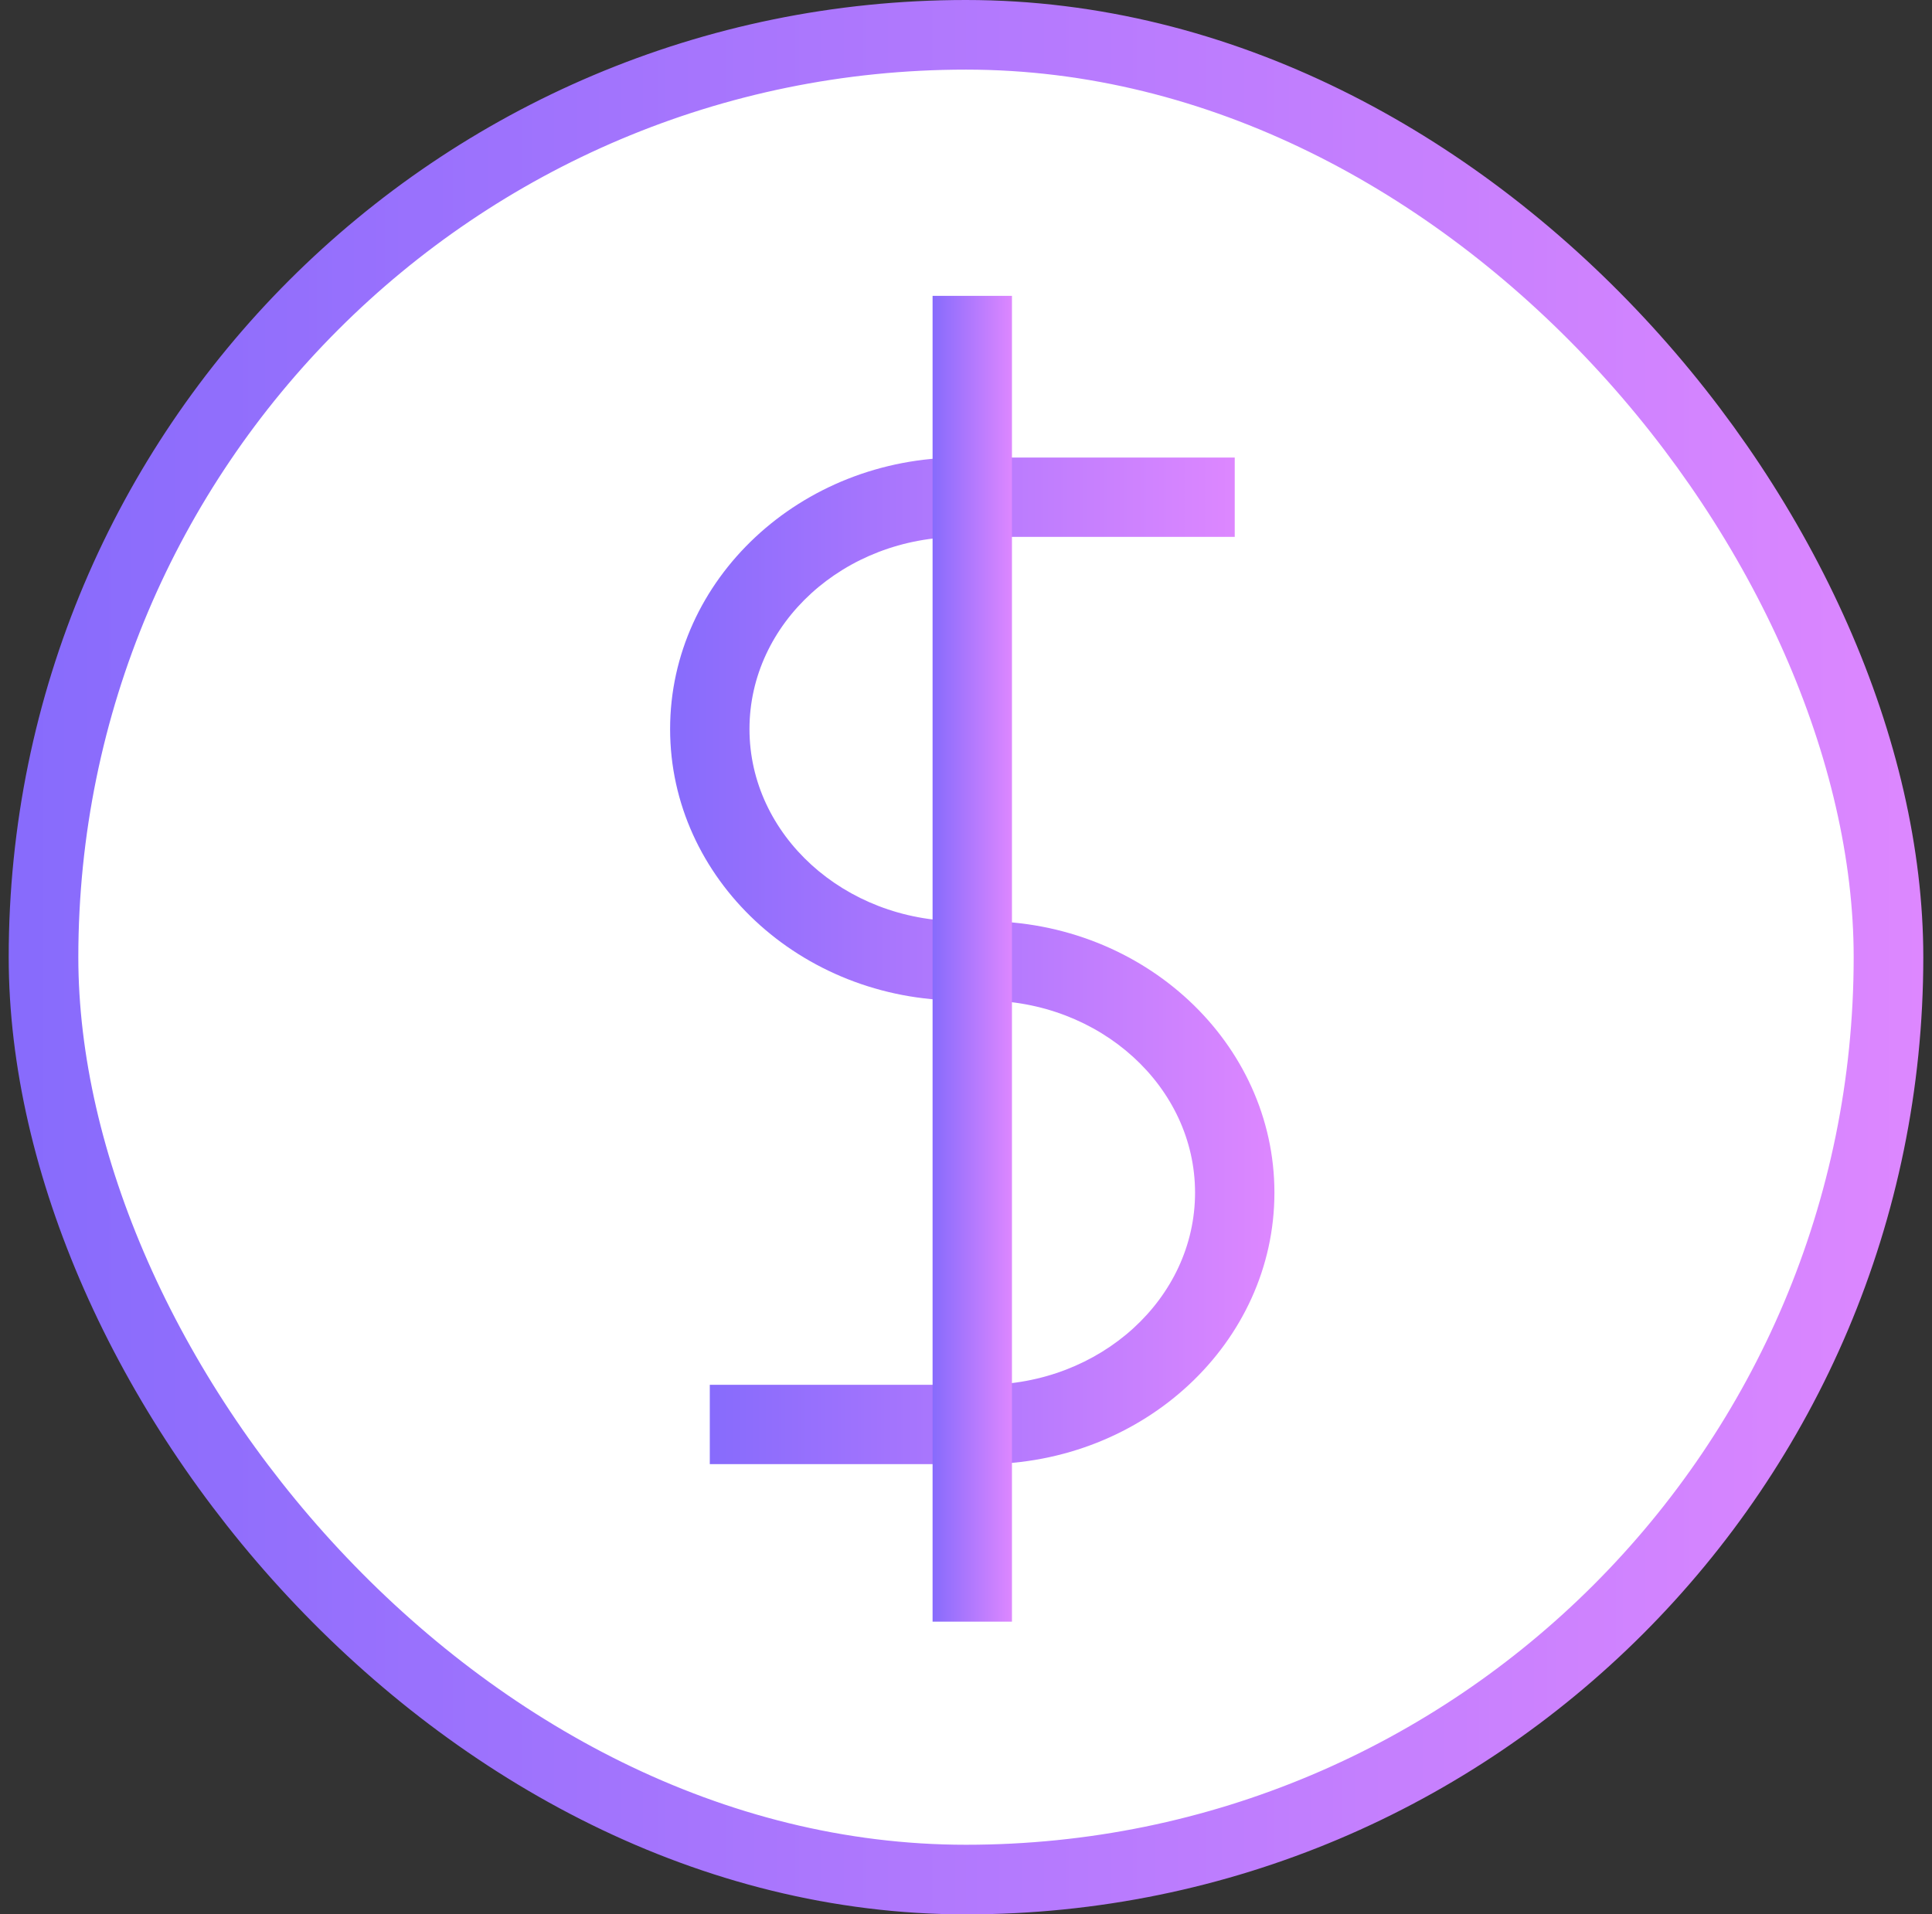 <svg width="111" height="110" viewBox="0 0 111 110" fill="none" xmlns="http://www.w3.org/2000/svg">
<rect x="0" y="0" width="111" height="110" fill="#333333" stroke="none"/>
<rect x="2.5" y="2" width="106" height="106" rx="53" fill="white"/>
<rect x="2.5" y="2" width="106" height="106" rx="53" stroke="url(#paint0_linear_4010_6758)" stroke-width="4"/>
<path d="M70.94 28.56H55.2C47.24 28.56 40.78 34.52 40.78 41.88C40.78 49.24 47.24 55.2 55.2 55.2" fill="white"/>
<path d="M55.2 57.49C45.99 57.49 38.5 50.49 38.5 41.89C38.5 33.29 45.99 26.29 55.2 26.29H70.94V30.85H55.2C48.5 30.85 43.06 35.8 43.06 41.89C43.06 47.98 48.51 52.93 55.2 52.93V57.49Z" fill="url(#paint1_linear_4010_6758)"/>
<path d="M56.52 55.21C64.48 55.21 70.94 61.17 70.94 68.53C70.94 75.89 64.48 81.85 56.52 81.85H40.78" fill="white"/>
<path d="M56.52 84.13H40.78V79.57H56.52C63.22 79.57 68.66 74.62 68.66 68.53C68.66 62.44 63.21 57.49 56.52 57.49V52.93C65.73 52.93 73.22 59.93 73.22 68.53C73.22 77.13 65.73 84.13 56.52 84.13Z" fill="url(#paint2_linear_4010_6758)"/>
<path d="M58.14 17H53.58V93.18H58.14V17Z" fill="url(#paint3_linear_4010_6758)"/>
<defs>
<linearGradient id="paint0_linear_4010_6758" x1="0.5" y1="55" x2="110.5" y2="55" gradientUnits="userSpaceOnUse">
<stop stop-color="#876BFC"/>
<stop offset="1" stop-color="#DD87FF"/>
</linearGradient>
<linearGradient id="paint1_linear_4010_6758" x1="38.5" y1="41.89" x2="70.94" y2="41.89" gradientUnits="userSpaceOnUse">
<stop stop-color="#876BFC"/>
<stop offset="1" stop-color="#DD87FF"/>
</linearGradient>
<linearGradient id="paint2_linear_4010_6758" x1="40.78" y1="68.53" x2="73.21" y2="68.53" gradientUnits="userSpaceOnUse">
<stop stop-color="#876BFC"/>
<stop offset="1" stop-color="#DD87FF"/>
</linearGradient>
<linearGradient id="paint3_linear_4010_6758" x1="53.58" y1="55.09" x2="58.13" y2="55.09" gradientUnits="userSpaceOnUse">
<stop stop-color="#876BFC"/>
<stop offset="1" stop-color="#DD87FF"/>
</linearGradient>
</defs>
</svg>
